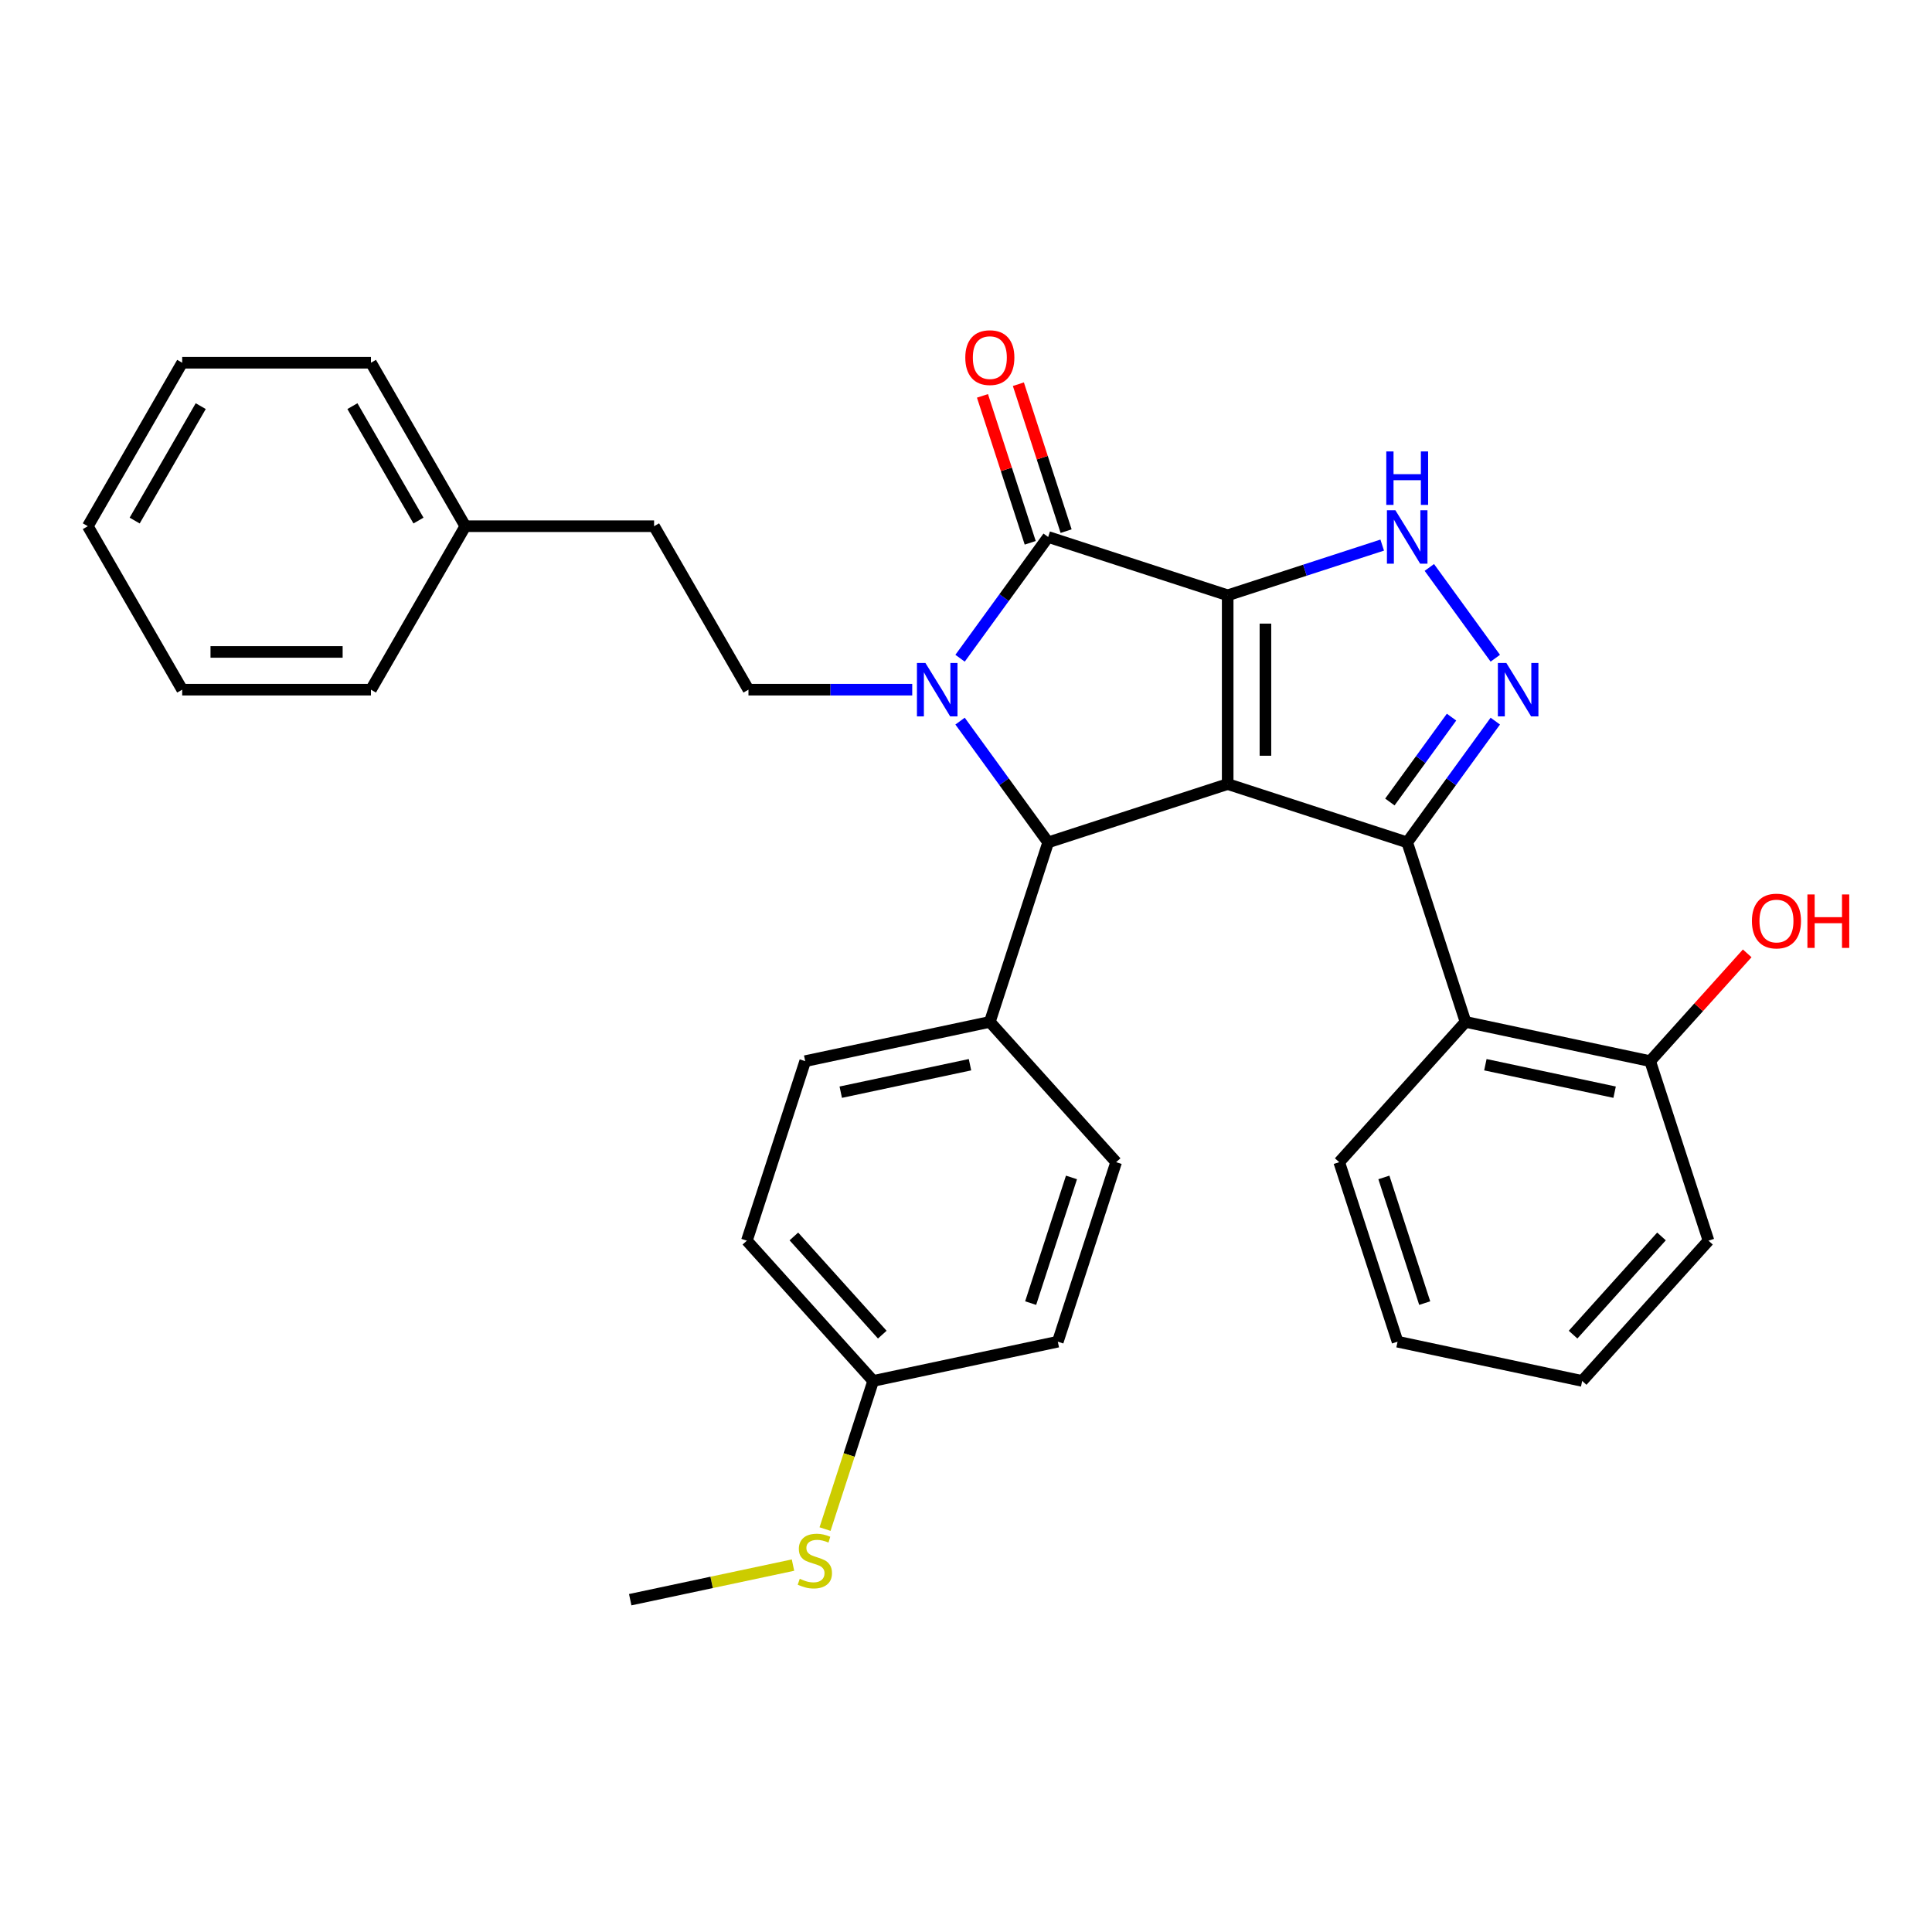 <?xml version='1.0' encoding='iso-8859-1'?>
<svg version='1.1' baseProfile='full'
              xmlns='http://www.w3.org/2000/svg'
                      xmlns:rdkit='http://www.rdkit.org/xml'
                      xmlns:xlink='http://www.w3.org/1999/xlink'
                  xml:space='preserve'
width='1000px' height='1000px' viewBox='0 0 1000 1000'>
<!-- END OF HEADER -->
<rect style='opacity:1.0;fill:#FFFFFF;stroke:none' width='1000' height='1000' x='0' y='0'> </rect>
<path class='bond-0' d='M 635.446,308.126 L 635.446,405.825' style='fill:none;fill-rule:evenodd;stroke:#000000;stroke-width:6px;stroke-linecap:butt;stroke-linejoin:miter;stroke-opacity:1' />
<path class='bond-0' d='M 654.986,322.781 L 654.986,391.171' style='fill:none;fill-rule:evenodd;stroke:#000000;stroke-width:6px;stroke-linecap:butt;stroke-linejoin:miter;stroke-opacity:1' />
<path class='bond-3' d='M 635.446,308.126 L 542.528,277.935' style='fill:none;fill-rule:evenodd;stroke:#000000;stroke-width:6px;stroke-linecap:butt;stroke-linejoin:miter;stroke-opacity:1' />
<path class='bond-6' d='M 635.446,308.126 L 675.437,295.132' style='fill:none;fill-rule:evenodd;stroke:#000000;stroke-width:6px;stroke-linecap:butt;stroke-linejoin:miter;stroke-opacity:1' />
<path class='bond-6' d='M 675.437,295.132 L 715.428,282.138' style='fill:none;fill-rule:evenodd;stroke:#0000FF;stroke-width:6px;stroke-linecap:butt;stroke-linejoin:miter;stroke-opacity:1' />
<path class='bond-2' d='M 635.446,405.825 L 728.364,436.016' style='fill:none;fill-rule:evenodd;stroke:#000000;stroke-width:6px;stroke-linecap:butt;stroke-linejoin:miter;stroke-opacity:1' />
<path class='bond-4' d='M 635.446,405.825 L 542.528,436.016' style='fill:none;fill-rule:evenodd;stroke:#000000;stroke-width:6px;stroke-linecap:butt;stroke-linejoin:miter;stroke-opacity:1' />
<path class='bond-1' d='M 496.928,340.699 L 519.728,309.317' style='fill:none;fill-rule:evenodd;stroke:#0000FF;stroke-width:6px;stroke-linecap:butt;stroke-linejoin:miter;stroke-opacity:1' />
<path class='bond-1' d='M 519.728,309.317 L 542.528,277.935' style='fill:none;fill-rule:evenodd;stroke:#000000;stroke-width:6px;stroke-linecap:butt;stroke-linejoin:miter;stroke-opacity:1' />
<path class='bond-8' d='M 472.167,356.976 L 429.785,356.976' style='fill:none;fill-rule:evenodd;stroke:#0000FF;stroke-width:6px;stroke-linecap:butt;stroke-linejoin:miter;stroke-opacity:1' />
<path class='bond-8' d='M 429.785,356.976 L 387.403,356.976' style='fill:none;fill-rule:evenodd;stroke:#000000;stroke-width:6px;stroke-linecap:butt;stroke-linejoin:miter;stroke-opacity:1' />
<path class='bond-32' d='M 496.928,373.252 L 519.728,404.634' style='fill:none;fill-rule:evenodd;stroke:#0000FF;stroke-width:6px;stroke-linecap:butt;stroke-linejoin:miter;stroke-opacity:1' />
<path class='bond-32' d='M 519.728,404.634 L 542.528,436.016' style='fill:none;fill-rule:evenodd;stroke:#000000;stroke-width:6px;stroke-linecap:butt;stroke-linejoin:miter;stroke-opacity:1' />
<path class='bond-7' d='M 728.364,436.016 L 758.555,528.934' style='fill:none;fill-rule:evenodd;stroke:#000000;stroke-width:6px;stroke-linecap:butt;stroke-linejoin:miter;stroke-opacity:1' />
<path class='bond-31' d='M 728.364,436.016 L 751.164,404.634' style='fill:none;fill-rule:evenodd;stroke:#000000;stroke-width:6px;stroke-linecap:butt;stroke-linejoin:miter;stroke-opacity:1' />
<path class='bond-31' d='M 751.164,404.634 L 773.964,373.252' style='fill:none;fill-rule:evenodd;stroke:#0000FF;stroke-width:6px;stroke-linecap:butt;stroke-linejoin:miter;stroke-opacity:1' />
<path class='bond-31' d='M 719.396,415.116 L 735.356,393.149' style='fill:none;fill-rule:evenodd;stroke:#000000;stroke-width:6px;stroke-linecap:butt;stroke-linejoin:miter;stroke-opacity:1' />
<path class='bond-31' d='M 735.356,393.149 L 751.316,371.182' style='fill:none;fill-rule:evenodd;stroke:#0000FF;stroke-width:6px;stroke-linecap:butt;stroke-linejoin:miter;stroke-opacity:1' />
<path class='bond-10' d='M 551.82,274.916 L 539.464,236.889' style='fill:none;fill-rule:evenodd;stroke:#000000;stroke-width:6px;stroke-linecap:butt;stroke-linejoin:miter;stroke-opacity:1' />
<path class='bond-10' d='M 539.464,236.889 L 527.109,198.861' style='fill:none;fill-rule:evenodd;stroke:#FF0000;stroke-width:6px;stroke-linecap:butt;stroke-linejoin:miter;stroke-opacity:1' />
<path class='bond-10' d='M 533.237,280.954 L 520.881,242.927' style='fill:none;fill-rule:evenodd;stroke:#000000;stroke-width:6px;stroke-linecap:butt;stroke-linejoin:miter;stroke-opacity:1' />
<path class='bond-10' d='M 520.881,242.927 L 508.525,204.9' style='fill:none;fill-rule:evenodd;stroke:#FF0000;stroke-width:6px;stroke-linecap:butt;stroke-linejoin:miter;stroke-opacity:1' />
<path class='bond-9' d='M 542.528,436.016 L 512.338,528.934' style='fill:none;fill-rule:evenodd;stroke:#000000;stroke-width:6px;stroke-linecap:butt;stroke-linejoin:miter;stroke-opacity:1' />
<path class='bond-5' d='M 773.964,340.699 L 739.824,293.709' style='fill:none;fill-rule:evenodd;stroke:#0000FF;stroke-width:6px;stroke-linecap:butt;stroke-linejoin:miter;stroke-opacity:1' />
<path class='bond-11' d='M 758.555,528.934 L 854.119,549.247' style='fill:none;fill-rule:evenodd;stroke:#000000;stroke-width:6px;stroke-linecap:butt;stroke-linejoin:miter;stroke-opacity:1' />
<path class='bond-11' d='M 768.827,551.094 L 835.722,565.313' style='fill:none;fill-rule:evenodd;stroke:#000000;stroke-width:6px;stroke-linecap:butt;stroke-linejoin:miter;stroke-opacity:1' />
<path class='bond-20' d='M 758.555,528.934 L 693.181,601.539' style='fill:none;fill-rule:evenodd;stroke:#000000;stroke-width:6px;stroke-linecap:butt;stroke-linejoin:miter;stroke-opacity:1' />
<path class='bond-14' d='M 387.403,356.976 L 338.553,272.366' style='fill:none;fill-rule:evenodd;stroke:#000000;stroke-width:6px;stroke-linecap:butt;stroke-linejoin:miter;stroke-opacity:1' />
<path class='bond-12' d='M 512.338,528.934 L 416.773,549.247' style='fill:none;fill-rule:evenodd;stroke:#000000;stroke-width:6px;stroke-linecap:butt;stroke-linejoin:miter;stroke-opacity:1' />
<path class='bond-12' d='M 502.066,551.094 L 435.17,565.313' style='fill:none;fill-rule:evenodd;stroke:#000000;stroke-width:6px;stroke-linecap:butt;stroke-linejoin:miter;stroke-opacity:1' />
<path class='bond-13' d='M 512.338,528.934 L 577.711,601.539' style='fill:none;fill-rule:evenodd;stroke:#000000;stroke-width:6px;stroke-linecap:butt;stroke-linejoin:miter;stroke-opacity:1' />
<path class='bond-19' d='M 854.119,549.247 L 879.234,521.354' style='fill:none;fill-rule:evenodd;stroke:#000000;stroke-width:6px;stroke-linecap:butt;stroke-linejoin:miter;stroke-opacity:1' />
<path class='bond-19' d='M 879.234,521.354 L 904.349,493.46' style='fill:none;fill-rule:evenodd;stroke:#FF0000;stroke-width:6px;stroke-linecap:butt;stroke-linejoin:miter;stroke-opacity:1' />
<path class='bond-22' d='M 854.119,549.247 L 884.31,642.165' style='fill:none;fill-rule:evenodd;stroke:#000000;stroke-width:6px;stroke-linecap:butt;stroke-linejoin:miter;stroke-opacity:1' />
<path class='bond-17' d='M 416.773,549.247 L 386.582,642.165' style='fill:none;fill-rule:evenodd;stroke:#000000;stroke-width:6px;stroke-linecap:butt;stroke-linejoin:miter;stroke-opacity:1' />
<path class='bond-18' d='M 577.711,601.539 L 547.521,694.457' style='fill:none;fill-rule:evenodd;stroke:#000000;stroke-width:6px;stroke-linecap:butt;stroke-linejoin:miter;stroke-opacity:1' />
<path class='bond-18' d='M 554.599,609.438 L 533.466,674.481' style='fill:none;fill-rule:evenodd;stroke:#000000;stroke-width:6px;stroke-linecap:butt;stroke-linejoin:miter;stroke-opacity:1' />
<path class='bond-21' d='M 338.553,272.366 L 240.853,272.366' style='fill:none;fill-rule:evenodd;stroke:#000000;stroke-width:6px;stroke-linecap:butt;stroke-linejoin:miter;stroke-opacity:1' />
<path class='bond-15' d='M 451.956,714.769 L 547.521,694.457' style='fill:none;fill-rule:evenodd;stroke:#000000;stroke-width:6px;stroke-linecap:butt;stroke-linejoin:miter;stroke-opacity:1' />
<path class='bond-16' d='M 451.956,714.769 L 439.499,753.109' style='fill:none;fill-rule:evenodd;stroke:#000000;stroke-width:6px;stroke-linecap:butt;stroke-linejoin:miter;stroke-opacity:1' />
<path class='bond-16' d='M 439.499,753.109 L 427.041,791.449' style='fill:none;fill-rule:evenodd;stroke:#CCCC00;stroke-width:6px;stroke-linecap:butt;stroke-linejoin:miter;stroke-opacity:1' />
<path class='bond-33' d='M 451.956,714.769 L 386.582,642.165' style='fill:none;fill-rule:evenodd;stroke:#000000;stroke-width:6px;stroke-linecap:butt;stroke-linejoin:miter;stroke-opacity:1' />
<path class='bond-33' d='M 456.671,690.804 L 410.909,639.981' style='fill:none;fill-rule:evenodd;stroke:#000000;stroke-width:6px;stroke-linecap:butt;stroke-linejoin:miter;stroke-opacity:1' />
<path class='bond-23' d='M 410.452,810.092 L 368.326,819.046' style='fill:none;fill-rule:evenodd;stroke:#CCCC00;stroke-width:6px;stroke-linecap:butt;stroke-linejoin:miter;stroke-opacity:1' />
<path class='bond-23' d='M 368.326,819.046 L 326.201,828' style='fill:none;fill-rule:evenodd;stroke:#000000;stroke-width:6px;stroke-linecap:butt;stroke-linejoin:miter;stroke-opacity:1' />
<path class='bond-26' d='M 693.181,601.539 L 723.372,694.457' style='fill:none;fill-rule:evenodd;stroke:#000000;stroke-width:6px;stroke-linecap:butt;stroke-linejoin:miter;stroke-opacity:1' />
<path class='bond-26' d='M 716.293,609.438 L 737.427,674.481' style='fill:none;fill-rule:evenodd;stroke:#000000;stroke-width:6px;stroke-linecap:butt;stroke-linejoin:miter;stroke-opacity:1' />
<path class='bond-24' d='M 240.853,272.366 L 192.004,187.755' style='fill:none;fill-rule:evenodd;stroke:#000000;stroke-width:6px;stroke-linecap:butt;stroke-linejoin:miter;stroke-opacity:1' />
<path class='bond-24' d='M 216.604,269.444 L 182.409,210.217' style='fill:none;fill-rule:evenodd;stroke:#000000;stroke-width:6px;stroke-linecap:butt;stroke-linejoin:miter;stroke-opacity:1' />
<path class='bond-25' d='M 240.853,272.366 L 192.004,356.976' style='fill:none;fill-rule:evenodd;stroke:#000000;stroke-width:6px;stroke-linecap:butt;stroke-linejoin:miter;stroke-opacity:1' />
<path class='bond-34' d='M 884.31,642.165 L 818.936,714.769' style='fill:none;fill-rule:evenodd;stroke:#000000;stroke-width:6px;stroke-linecap:butt;stroke-linejoin:miter;stroke-opacity:1' />
<path class='bond-34' d='M 859.983,639.981 L 814.221,690.804' style='fill:none;fill-rule:evenodd;stroke:#000000;stroke-width:6px;stroke-linecap:butt;stroke-linejoin:miter;stroke-opacity:1' />
<path class='bond-29' d='M 192.004,187.755 L 94.304,187.755' style='fill:none;fill-rule:evenodd;stroke:#000000;stroke-width:6px;stroke-linecap:butt;stroke-linejoin:miter;stroke-opacity:1' />
<path class='bond-28' d='M 192.004,356.976 L 94.304,356.976' style='fill:none;fill-rule:evenodd;stroke:#000000;stroke-width:6px;stroke-linecap:butt;stroke-linejoin:miter;stroke-opacity:1' />
<path class='bond-28' d='M 177.349,337.436 L 108.959,337.436' style='fill:none;fill-rule:evenodd;stroke:#000000;stroke-width:6px;stroke-linecap:butt;stroke-linejoin:miter;stroke-opacity:1' />
<path class='bond-27' d='M 723.372,694.457 L 818.936,714.769' style='fill:none;fill-rule:evenodd;stroke:#000000;stroke-width:6px;stroke-linecap:butt;stroke-linejoin:miter;stroke-opacity:1' />
<path class='bond-30' d='M 94.304,356.976 L 45.455,272.366' style='fill:none;fill-rule:evenodd;stroke:#000000;stroke-width:6px;stroke-linecap:butt;stroke-linejoin:miter;stroke-opacity:1' />
<path class='bond-35' d='M 94.304,187.755 L 45.455,272.366' style='fill:none;fill-rule:evenodd;stroke:#000000;stroke-width:6px;stroke-linecap:butt;stroke-linejoin:miter;stroke-opacity:1' />
<path class='bond-35' d='M 103.899,210.217 L 69.704,269.444' style='fill:none;fill-rule:evenodd;stroke:#000000;stroke-width:6px;stroke-linecap:butt;stroke-linejoin:miter;stroke-opacity:1' />
<path  class='atom-2' d='M 478.986 343.141
L 488.053 357.796
Q 488.951 359.242, 490.397 361.861
Q 491.843 364.479, 491.922 364.635
L 491.922 343.141
L 495.595 343.141
L 495.595 370.81
L 491.804 370.81
L 482.073 354.787
Q 480.94 352.911, 479.729 350.762
Q 478.556 348.613, 478.205 347.948
L 478.205 370.81
L 474.609 370.81
L 474.609 343.141
L 478.986 343.141
' fill='#0000FF'/>
<path  class='atom-6' d='M 779.674 343.141
L 788.741 357.796
Q 789.64 359.242, 791.085 361.861
Q 792.531 364.479, 792.61 364.635
L 792.61 343.141
L 796.283 343.141
L 796.283 370.81
L 792.492 370.81
L 782.761 354.787
Q 781.628 352.911, 780.417 350.762
Q 779.244 348.613, 778.893 347.948
L 778.893 370.81
L 775.297 370.81
L 775.297 343.141
L 779.674 343.141
' fill='#0000FF'/>
<path  class='atom-7' d='M 722.248 264.101
L 731.314 278.756
Q 732.213 280.202, 733.659 282.82
Q 735.105 285.439, 735.183 285.595
L 735.183 264.101
L 738.857 264.101
L 738.857 291.769
L 735.066 291.769
L 725.335 275.747
Q 724.202 273.871, 722.99 271.722
Q 721.818 269.572, 721.466 268.908
L 721.466 291.769
L 717.871 291.769
L 717.871 264.101
L 722.248 264.101
' fill='#0000FF'/>
<path  class='atom-7' d='M 717.539 233.666
L 721.29 233.666
L 721.29 245.429
L 735.437 245.429
L 735.437 233.666
L 739.189 233.666
L 739.189 261.334
L 735.437 261.334
L 735.437 248.555
L 721.29 248.555
L 721.29 261.334
L 717.539 261.334
L 717.539 233.666
' fill='#0000FF'/>
<path  class='atom-11' d='M 499.637 185.096
Q 499.637 178.452, 502.919 174.74
Q 506.202 171.027, 512.338 171.027
Q 518.473 171.027, 521.756 174.74
Q 525.039 178.452, 525.039 185.096
Q 525.039 191.817, 521.717 195.647
Q 518.395 199.438, 512.338 199.438
Q 506.241 199.438, 502.919 195.647
Q 499.637 191.856, 499.637 185.096
M 512.338 196.312
Q 516.558 196.312, 518.825 193.498
Q 521.131 190.645, 521.131 185.096
Q 521.131 179.664, 518.825 176.928
Q 516.558 174.153, 512.338 174.153
Q 508.117 174.153, 505.811 176.889
Q 503.545 179.624, 503.545 185.096
Q 503.545 190.684, 505.811 193.498
Q 508.117 196.312, 512.338 196.312
' fill='#FF0000'/>
<path  class='atom-17' d='M 413.949 817.183
Q 414.262 817.301, 415.552 817.848
Q 416.841 818.395, 418.248 818.747
Q 419.694 819.059, 421.101 819.059
Q 423.719 819.059, 425.243 817.809
Q 426.767 816.519, 426.767 814.292
Q 426.767 812.767, 425.986 811.83
Q 425.243 810.892, 424.071 810.384
Q 422.899 809.876, 420.945 809.289
Q 418.483 808.547, 416.998 807.843
Q 415.552 807.14, 414.496 805.655
Q 413.48 804.17, 413.48 801.669
Q 413.48 798.191, 415.825 796.041
Q 418.209 793.892, 422.899 793.892
Q 426.103 793.892, 429.738 795.416
L 428.839 798.425
Q 425.517 797.057, 423.016 797.057
Q 420.319 797.057, 418.834 798.191
Q 417.349 799.285, 417.388 801.2
Q 417.388 802.685, 418.131 803.584
Q 418.912 804.483, 420.007 804.991
Q 421.14 805.499, 423.016 806.085
Q 425.517 806.866, 427.002 807.648
Q 428.487 808.43, 429.542 810.032
Q 430.636 811.595, 430.636 814.292
Q 430.636 818.121, 428.057 820.193
Q 425.517 822.225, 421.257 822.225
Q 418.795 822.225, 416.919 821.678
Q 415.083 821.17, 412.894 820.271
L 413.949 817.183
' fill='#CCCC00'/>
<path  class='atom-20' d='M 906.792 476.72
Q 906.792 470.077, 910.075 466.364
Q 913.357 462.651, 919.493 462.651
Q 925.628 462.651, 928.911 466.364
Q 932.194 470.077, 932.194 476.72
Q 932.194 483.442, 928.872 487.272
Q 925.55 491.062, 919.493 491.062
Q 913.396 491.062, 910.075 487.272
Q 906.792 483.481, 906.792 476.72
M 919.493 487.936
Q 923.713 487.936, 925.98 485.122
Q 928.286 482.269, 928.286 476.72
Q 928.286 471.288, 925.98 468.552
Q 923.713 465.778, 919.493 465.778
Q 915.272 465.778, 912.967 468.513
Q 910.7 471.249, 910.7 476.72
Q 910.7 482.309, 912.967 485.122
Q 915.272 487.936, 919.493 487.936
' fill='#FF0000'/>
<path  class='atom-20' d='M 935.516 462.964
L 939.267 462.964
L 939.267 474.727
L 953.414 474.727
L 953.414 462.964
L 957.166 462.964
L 957.166 490.633
L 953.414 490.633
L 953.414 477.853
L 939.267 477.853
L 939.267 490.633
L 935.516 490.633
L 935.516 462.964
' fill='#FF0000'/>
</svg>
